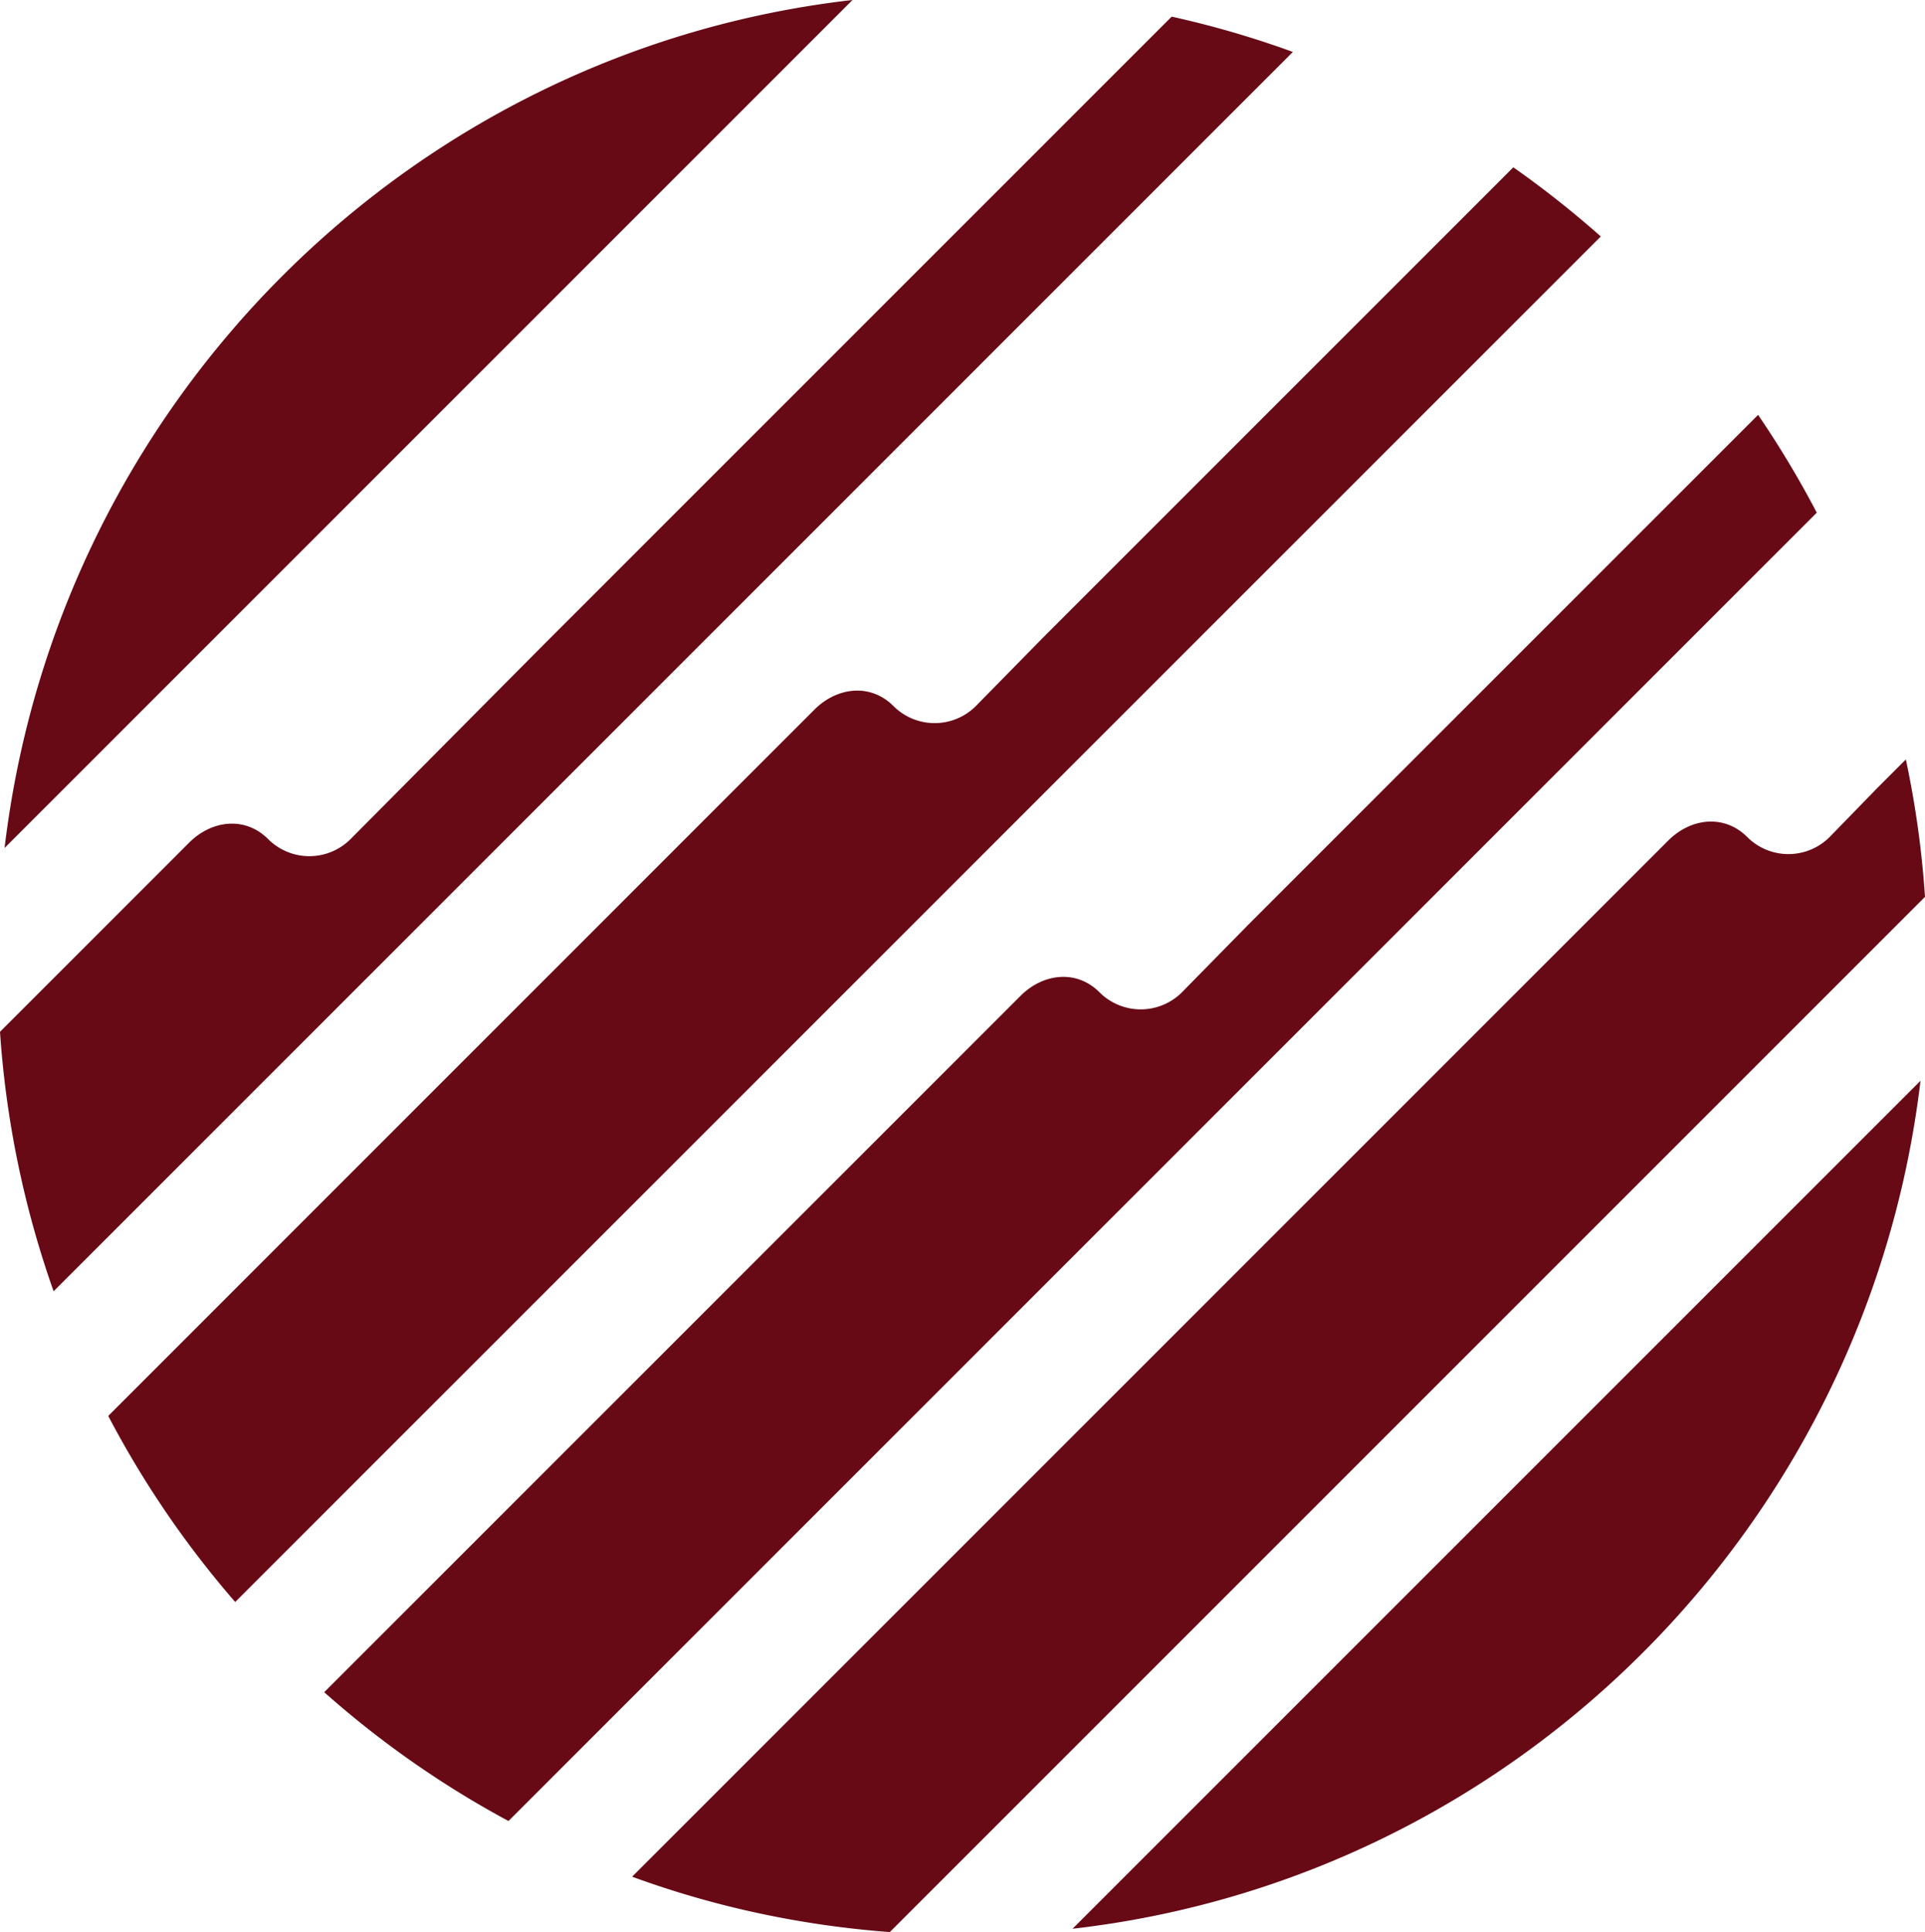 <svg xmlns="http://www.w3.org/2000/svg" viewBox="0 0 191.796 192.494"><path d="M.456 84.484 84.939 0C40.789 5.044 5.723 40.151.456 84.484Zm190.892 23.195-84.483 84.483c44.15-5.043 79.208-40.151 84.483-84.483zm-74.61-106.02-62.41 62.409-19.396 19.528a5.808 5.808 0 0 1-8.221 0c-2.273-2.273-5.592-1.909-7.864.356L0 102.801a97.036 97.036 0 0 0 5.342 25.85L128.816 5.175a95.47 95.47 0 0 0-12.079-3.518Zm34.037 15.015-46.872 46.871-6.669 6.795a5.808 5.808 0 0 1-8.221 0c-2.273-2.273-5.591-1.909-7.865.356l-70.364 70.373a96.825 96.825 0 0 0 12.65 18.54l136.06-136.05a98.268 98.268 0 0 0-8.711-6.885zm24.388 24.664-50.728 50.728-6.67 6.794a5.808 5.808 0 0 1-8.22 0c-2.273-2.273-5.592-1.908-7.865.357l-69.377 69.377a96.272 96.272 0 0 0 18.359 12.834l130.35-130.351a97.753 97.753 0 0 0-5.849-9.748zm11.623 37.438-4.488 4.613a5.808 5.808 0 0 1-8.22 0c-2.274-2.273-5.592-1.909-7.865.356L62.98 186.977c8.106 2.97 16.725 4.845 25.676 5.517l103.14-103.14a96.383 96.383 0 0 0-1.908-13.689l-3.11 3.111z" style="fill:#670A15"/><style>@media (prefers-color-scheme:dark){path{fill:#fff!important}}</style></svg>